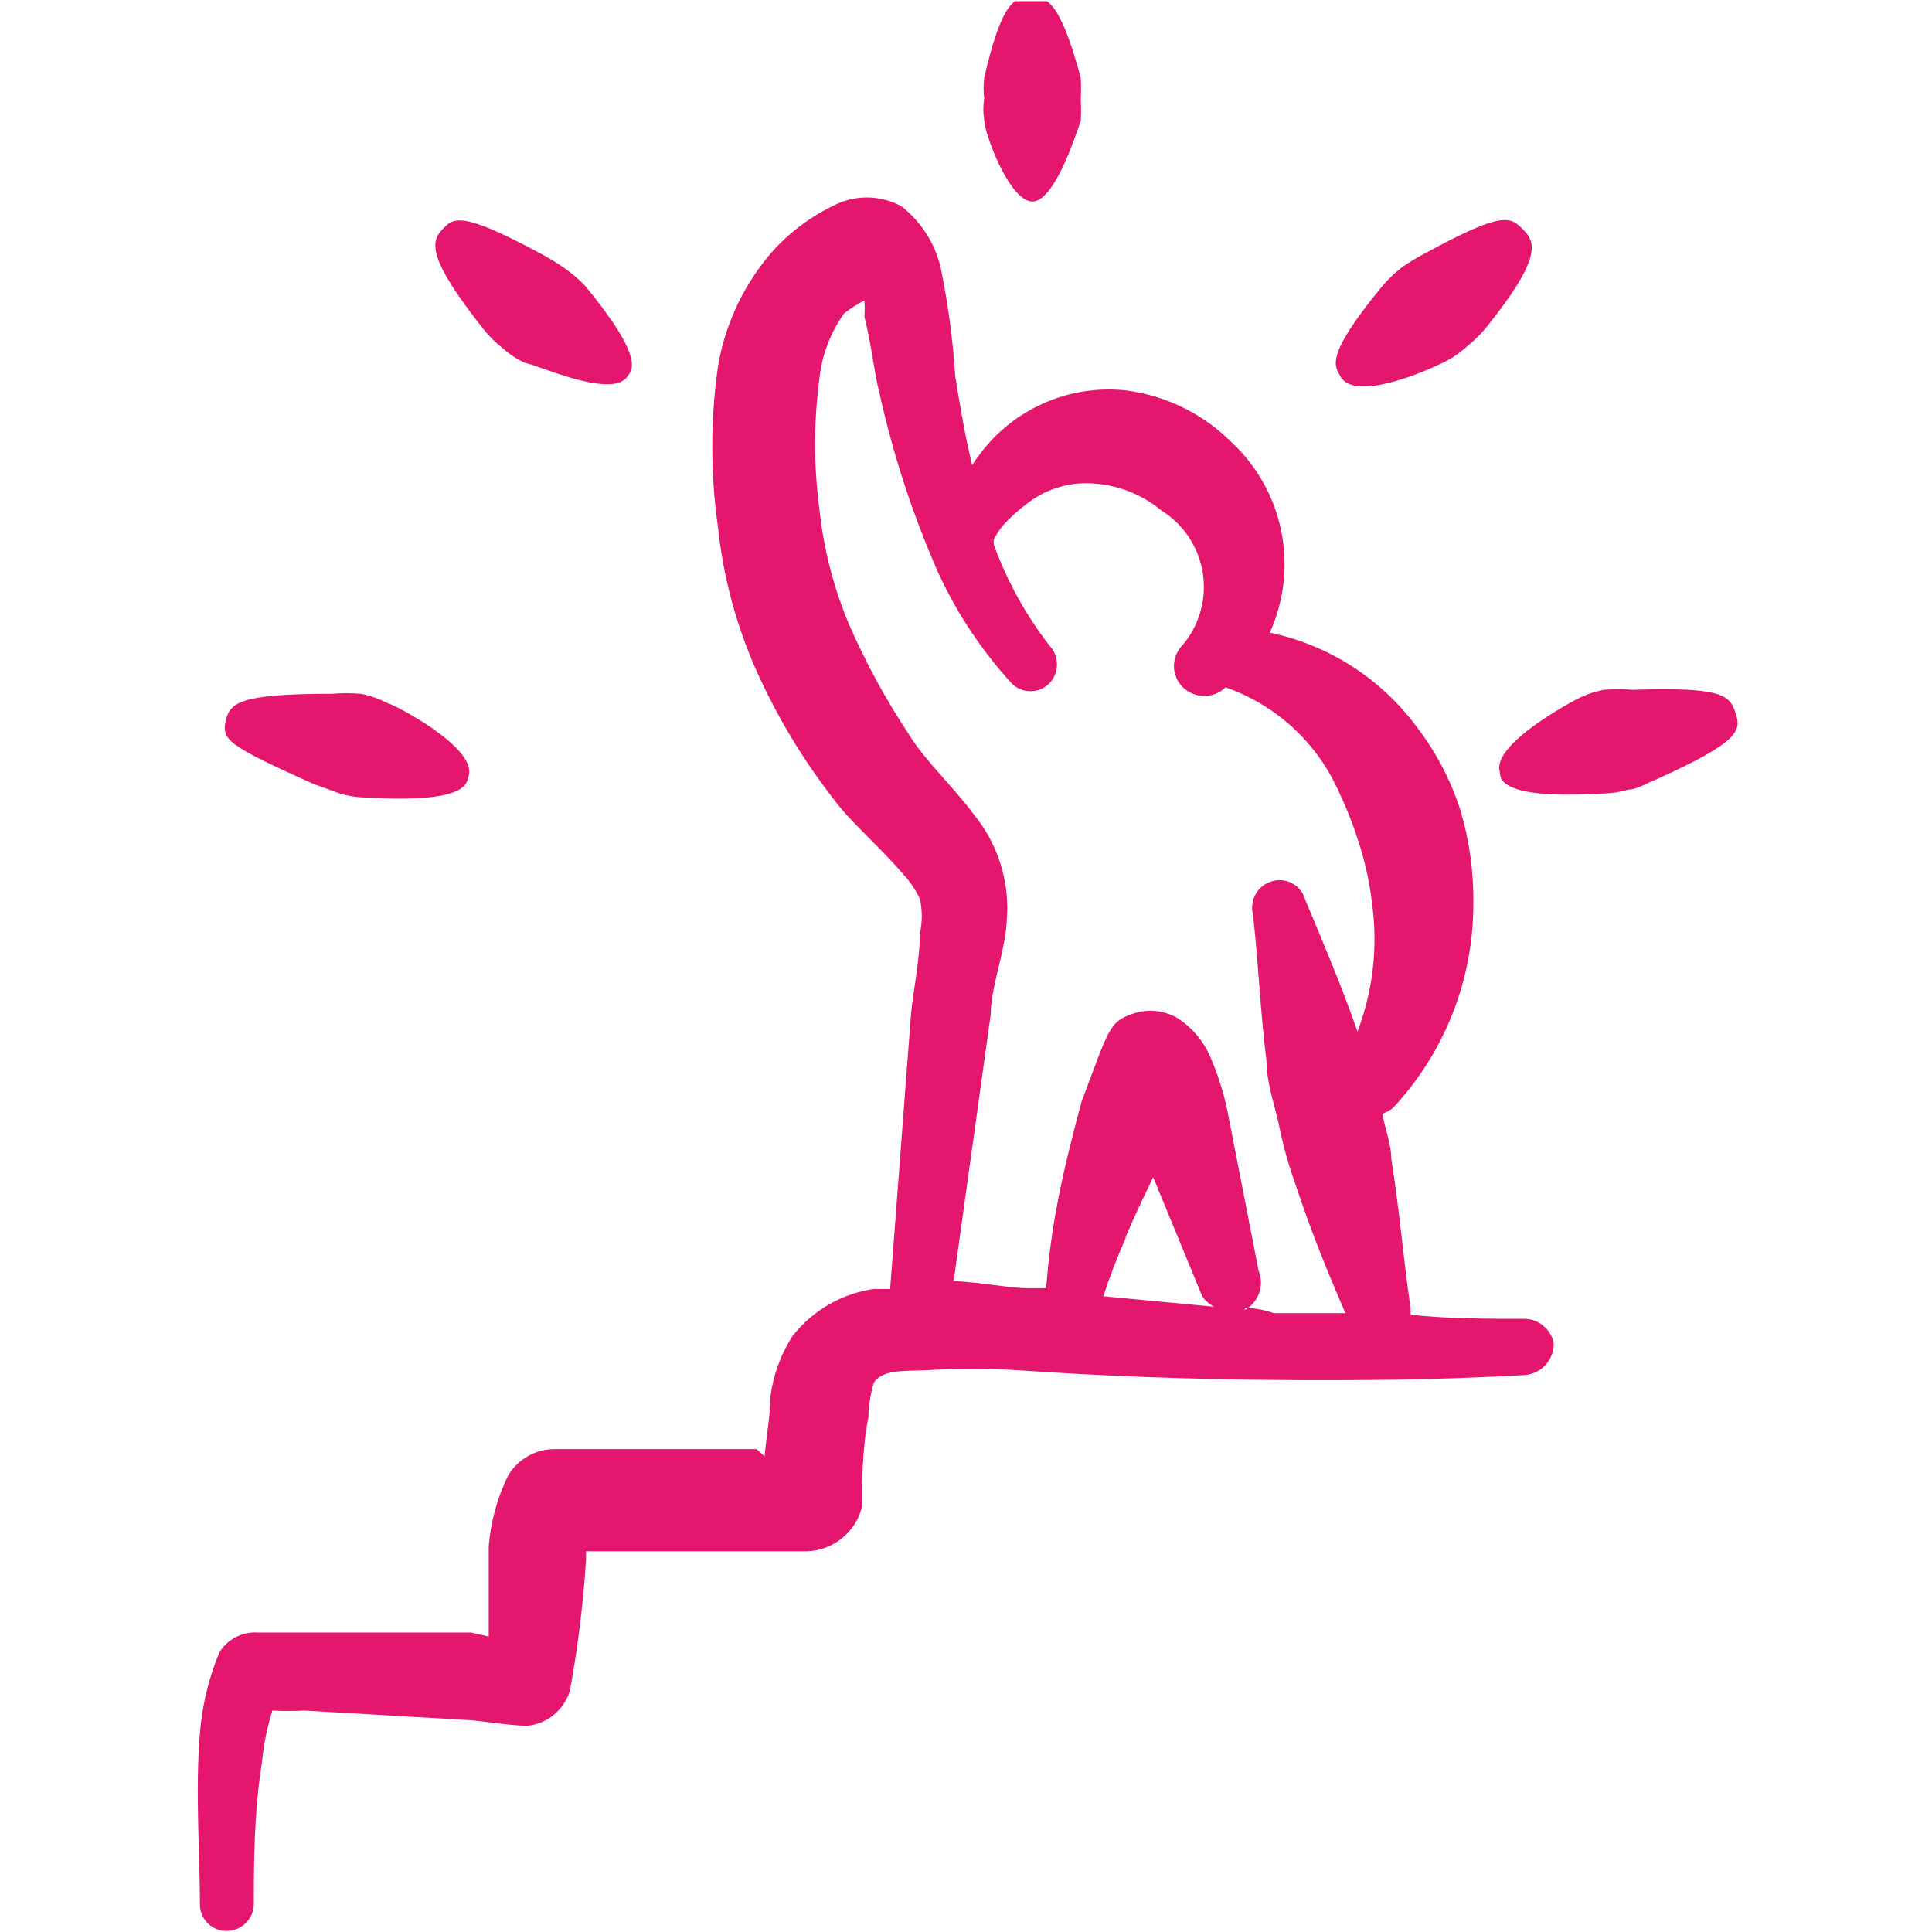 <svg width="570" height="570" viewBox="0 0 570 570" fill="none" xmlns="http://www.w3.org/2000/svg">
<g clip-path="url(#clip0_2148_543)">
<path fill-rule="evenodd" clip-rule="evenodd" d="M304.613 59.452C311.733 59.452 318.615 35.719 318.853 35.719C318.971 33.585 318.971 31.445 318.853 29.311C318.968 27.177 318.968 25.038 318.853 22.903C312.445 -0.83 308.41 -0.83 304.138 -0.83C299.867 -0.83 295.832 -0.83 290.373 22.903C290.127 24.953 290.127 27.024 290.373 29.074C290.028 31.196 290.028 33.36 290.373 35.482C290.373 39.041 297.731 59.452 304.613 59.452Z" fill="#E4166E"/>
<path fill-rule="evenodd" clip-rule="evenodd" d="M425.419 107.144C427.933 106.007 430.255 104.486 432.301 102.635C434.45 100.923 436.436 99.016 438.234 96.939C454.847 76.291 453.186 71.545 449.389 67.748C445.591 63.95 443.693 62.052 420.197 74.868C417.9 76.072 415.681 77.419 413.552 78.902C411.483 80.534 409.575 82.362 407.856 84.361C390.057 105.957 394.091 108.093 395.515 111.179C400.262 119.01 423.045 108.331 425.419 107.144Z" fill="#E4166E"/>
<path fill-rule="evenodd" clip-rule="evenodd" d="M142.526 96.959C144.18 99.088 146.093 101.001 148.222 102.654C150.269 104.506 152.591 106.027 155.105 107.164C157.478 107.164 180.262 117.843 185.008 111.198C186.432 109.3 190.467 105.977 172.667 84.38C170.724 82.346 168.577 80.517 166.259 78.921C164.131 77.439 161.911 76.091 159.614 74.887C135.881 62.071 133.745 64.207 130.423 67.767C127.1 71.327 126.151 76.311 142.526 96.959Z" fill="#E4166E"/>
<path fill-rule="evenodd" clip-rule="evenodd" d="M481.668 203.518C478.825 203.287 475.968 203.287 473.125 203.518C470.311 204.072 467.593 205.031 465.056 206.365C465.056 206.365 439.899 219.419 442.509 227.725C442.509 230.336 443.696 235.794 472.413 234.133C475.144 234.105 477.858 233.706 480.482 232.946C483.092 232.946 485.703 231.048 488.314 230.098C513.708 218.707 513.708 215.384 512.046 210.4C510.385 205.416 508.961 202.568 481.668 203.518Z" fill="#E4166E"/>
<path fill-rule="evenodd" clip-rule="evenodd" d="M92.451 231.271L100.283 234.119C102.906 234.879 105.621 235.278 108.352 235.306C137.069 236.967 137.781 231.509 138.255 228.898C140.866 220.592 116.184 207.776 114.523 207.538C111.985 206.204 109.267 205.245 106.453 204.691C103.61 204.46 100.753 204.46 97.91 204.691C70.617 204.691 67.769 207.301 66.582 212.76C65.396 218.218 67.057 219.88 92.451 231.271Z" fill="#E4166E"/>
<path fill-rule="evenodd" clip-rule="evenodd" d="M449.392 389.085C438.475 389.085 427.32 389.085 416.166 387.898C416.166 387.898 416.166 387.898 416.166 386C414.03 371.285 412.843 356.571 410.47 341.857C410.47 337.347 408.572 333.075 407.86 328.566C408.978 328.199 410.023 327.637 410.945 326.905C426.117 310.677 434.595 289.314 434.678 267.098C434.849 257.624 433.569 248.18 430.88 239.094C427.966 229.991 423.467 221.474 417.59 213.937C407.047 199.939 391.784 190.242 374.634 186.644C378.897 177.205 380.068 166.66 377.979 156.516C375.891 146.372 370.65 137.147 363.005 130.16C354.696 121.981 343.948 116.732 332.389 115.208C323.919 114.262 315.351 115.614 307.584 119.122C299.816 122.63 293.137 128.164 288.246 135.144C287.691 135.799 287.213 136.515 286.822 137.28C284.686 128.499 283.262 119.718 281.838 111.174C281.15 100.409 279.723 89.704 277.566 79.135C275.911 71.885 271.803 65.43 265.937 60.86C262.806 59.157 259.297 58.265 255.732 58.265C252.167 58.265 248.659 59.157 245.527 60.86C238.105 64.488 231.55 69.668 226.304 76.049C218.795 85.301 213.808 96.339 211.827 108.089C209.581 123.831 209.581 139.812 211.827 155.554C213.396 170.4 217.322 184.9 223.456 198.51C229.421 211.68 236.908 224.106 245.765 235.534C250.748 242.416 259.767 250.011 266.412 257.842C268.445 260.021 270.126 262.504 271.396 265.2C272.136 268.561 272.136 272.043 271.396 275.405C271.396 283.237 269.497 291.78 268.785 299.138L262.615 380.304H257.631C248.257 381.707 239.77 386.629 233.898 394.069C230.289 399.646 228.015 405.981 227.253 412.58C227.253 417.802 226.066 423.972 225.592 429.668L223.218 427.532H178.363C176.939 427.532 167.684 427.532 163.886 427.532C161.068 427.479 158.285 428.176 155.825 429.552C153.365 430.929 151.314 432.934 149.884 435.364C146.7 441.91 144.768 448.993 144.188 456.249C144.188 464.793 144.188 474.523 144.188 482.829L138.967 481.643H91.501C90.077 481.643 80.11 481.643 76.075 481.643C73.814 481.491 71.556 481.964 69.546 483.011C67.537 484.057 65.855 485.637 64.683 487.576C61.567 495.144 59.646 503.151 58.987 511.309C57.563 528.159 58.987 547.383 58.987 561.385C58.923 562.433 59.071 563.483 59.421 564.473C59.771 565.463 60.316 566.373 61.025 567.148C61.733 567.922 62.59 568.547 63.545 568.984C64.499 569.421 65.532 569.662 66.582 569.692C68.683 569.757 70.726 569 72.278 567.582C73.829 566.163 74.766 564.195 74.888 562.097C74.888 550.468 74.888 534.804 77.262 520.09C77.762 514.856 78.795 509.687 80.347 504.664C83.509 504.835 86.678 504.835 89.84 504.664L138.73 507.512C140.154 507.512 151.071 509.173 155.58 509.173C158.474 508.871 161.214 507.718 163.453 505.859C165.692 504.001 167.329 501.52 168.158 498.73C170.496 485.94 172.081 473.023 172.905 460.046V457.673H176.702H222.744H238.17C241.909 457.531 245.501 456.183 248.41 453.83C251.319 451.478 253.388 448.246 254.308 444.62C254.308 438.449 254.308 427.532 256.207 418.039C256.274 414.576 256.834 411.14 257.868 407.834C260.479 404.037 266.887 404.511 272.82 404.274C282.068 403.732 291.339 403.732 300.587 404.274C324.32 405.935 349.952 406.884 374.871 407.122C399.79 407.359 424.71 407.122 449.629 405.698C452.042 405.575 454.312 404.513 455.953 402.739C457.593 400.965 458.475 398.62 458.41 396.205C457.969 394.155 456.828 392.322 455.182 391.023C453.536 389.723 451.489 389.038 449.392 389.085ZM331.915 365.352C334.525 359.182 337.373 353.248 340.221 347.315L354.698 382.44C355.59 383.765 356.819 384.83 358.258 385.525L325.507 382.44C327.488 376.39 329.785 370.449 332.389 364.64L331.915 365.352ZM367.276 386.474C369.258 385.368 370.763 383.572 371.507 381.428C372.251 379.284 372.181 376.941 371.311 374.845L362.055 327.38C360.867 321.837 359.117 316.43 356.834 311.241C354.772 306.773 351.479 302.986 347.341 300.324C345.344 299.175 343.121 298.474 340.826 298.269C338.531 298.064 336.22 298.361 334.051 299.138C327.168 301.511 327.168 303.647 319.099 325.006C316.488 334.737 314.115 343.993 312.216 353.723C310.495 362.423 309.306 371.221 308.656 380.066H303.198C298.214 380.066 290.145 378.405 281.364 377.93L292.281 299.375C292.281 291.306 296.553 280.863 297.027 271.608C297.978 260.297 294.488 249.061 287.297 240.28C281.364 232.211 272.82 224.379 268.073 216.547C261.303 206.313 255.427 195.514 250.511 184.271C245.927 173.37 242.968 161.856 241.73 150.096C240.066 137.413 240.066 124.568 241.73 111.886C242.428 104.865 244.966 98.152 249.087 92.425C250.96 91.002 252.944 89.732 255.02 88.628C255.152 90.207 255.152 91.795 255.02 93.374C257.156 101.918 258.106 110.936 259.292 115.208C263.341 133.705 269.224 151.752 276.854 169.082C282.338 180.966 289.623 191.933 298.451 201.596C299.18 202.335 300.048 202.922 301.006 203.322C301.963 203.723 302.991 203.929 304.029 203.929C305.066 203.929 306.094 203.723 307.051 203.322C308.009 202.922 308.877 202.335 309.606 201.596C311.042 200.094 311.843 198.096 311.843 196.019C311.843 193.941 311.042 191.943 309.606 190.441C302.646 181.459 297.122 171.451 293.23 160.775C293.127 160.226 293.127 159.663 293.23 159.114C293.962 157.684 294.836 156.333 295.841 155.079C298.062 152.621 300.527 150.394 303.198 148.434C309.004 143.959 316.323 141.916 323.608 142.738C330.583 143.37 337.203 146.101 342.594 150.57C345.831 152.575 348.599 155.251 350.711 158.417C352.823 161.584 354.231 165.168 354.839 168.926C355.446 172.683 355.24 176.528 354.233 180.199C353.226 183.87 351.442 187.282 349.002 190.204C348.163 191.022 347.495 192 347.04 193.08C346.584 194.16 346.349 195.321 346.349 196.493C346.349 197.666 346.584 198.826 347.04 199.906C347.495 200.986 348.163 201.964 349.002 202.782C350.686 204.421 352.942 205.337 355.291 205.337C357.641 205.337 359.897 204.421 361.581 202.782C374.966 207.437 386.136 216.914 392.908 229.363C396.05 235.377 398.67 241.65 400.74 248.112C402.892 254.661 404.324 261.425 405.012 268.285C406.423 280.497 404.876 292.87 400.502 304.359C395.993 291.306 390.535 278.49 385.076 265.437C384.802 264.436 384.332 263.499 383.693 262.68C383.054 261.862 382.259 261.179 381.353 260.672C380.448 260.164 379.45 259.841 378.419 259.722C377.388 259.603 376.343 259.69 375.346 259.978C373.314 260.536 371.581 261.866 370.516 263.684C369.452 265.502 369.141 267.664 369.65 269.709C371.311 284.186 371.786 298.426 373.684 313.14C373.684 319.31 375.82 325.244 377.244 331.414C378.428 337.548 380.095 343.579 382.228 349.451C386.5 362.504 391.484 374.845 396.942 387.424C389.823 387.424 382.94 387.424 375.82 387.424C373.21 386.474 370.362 386 367.276 385.762V386.474Z" fill="#E4166E"/>
</g>
<defs>
<clipPath id="clip0_2148_543">
<rect width="569.587" height="569.587" fill="white" transform="translate(0.125 0.352)"/>
</clipPath>
</defs>
</svg>
